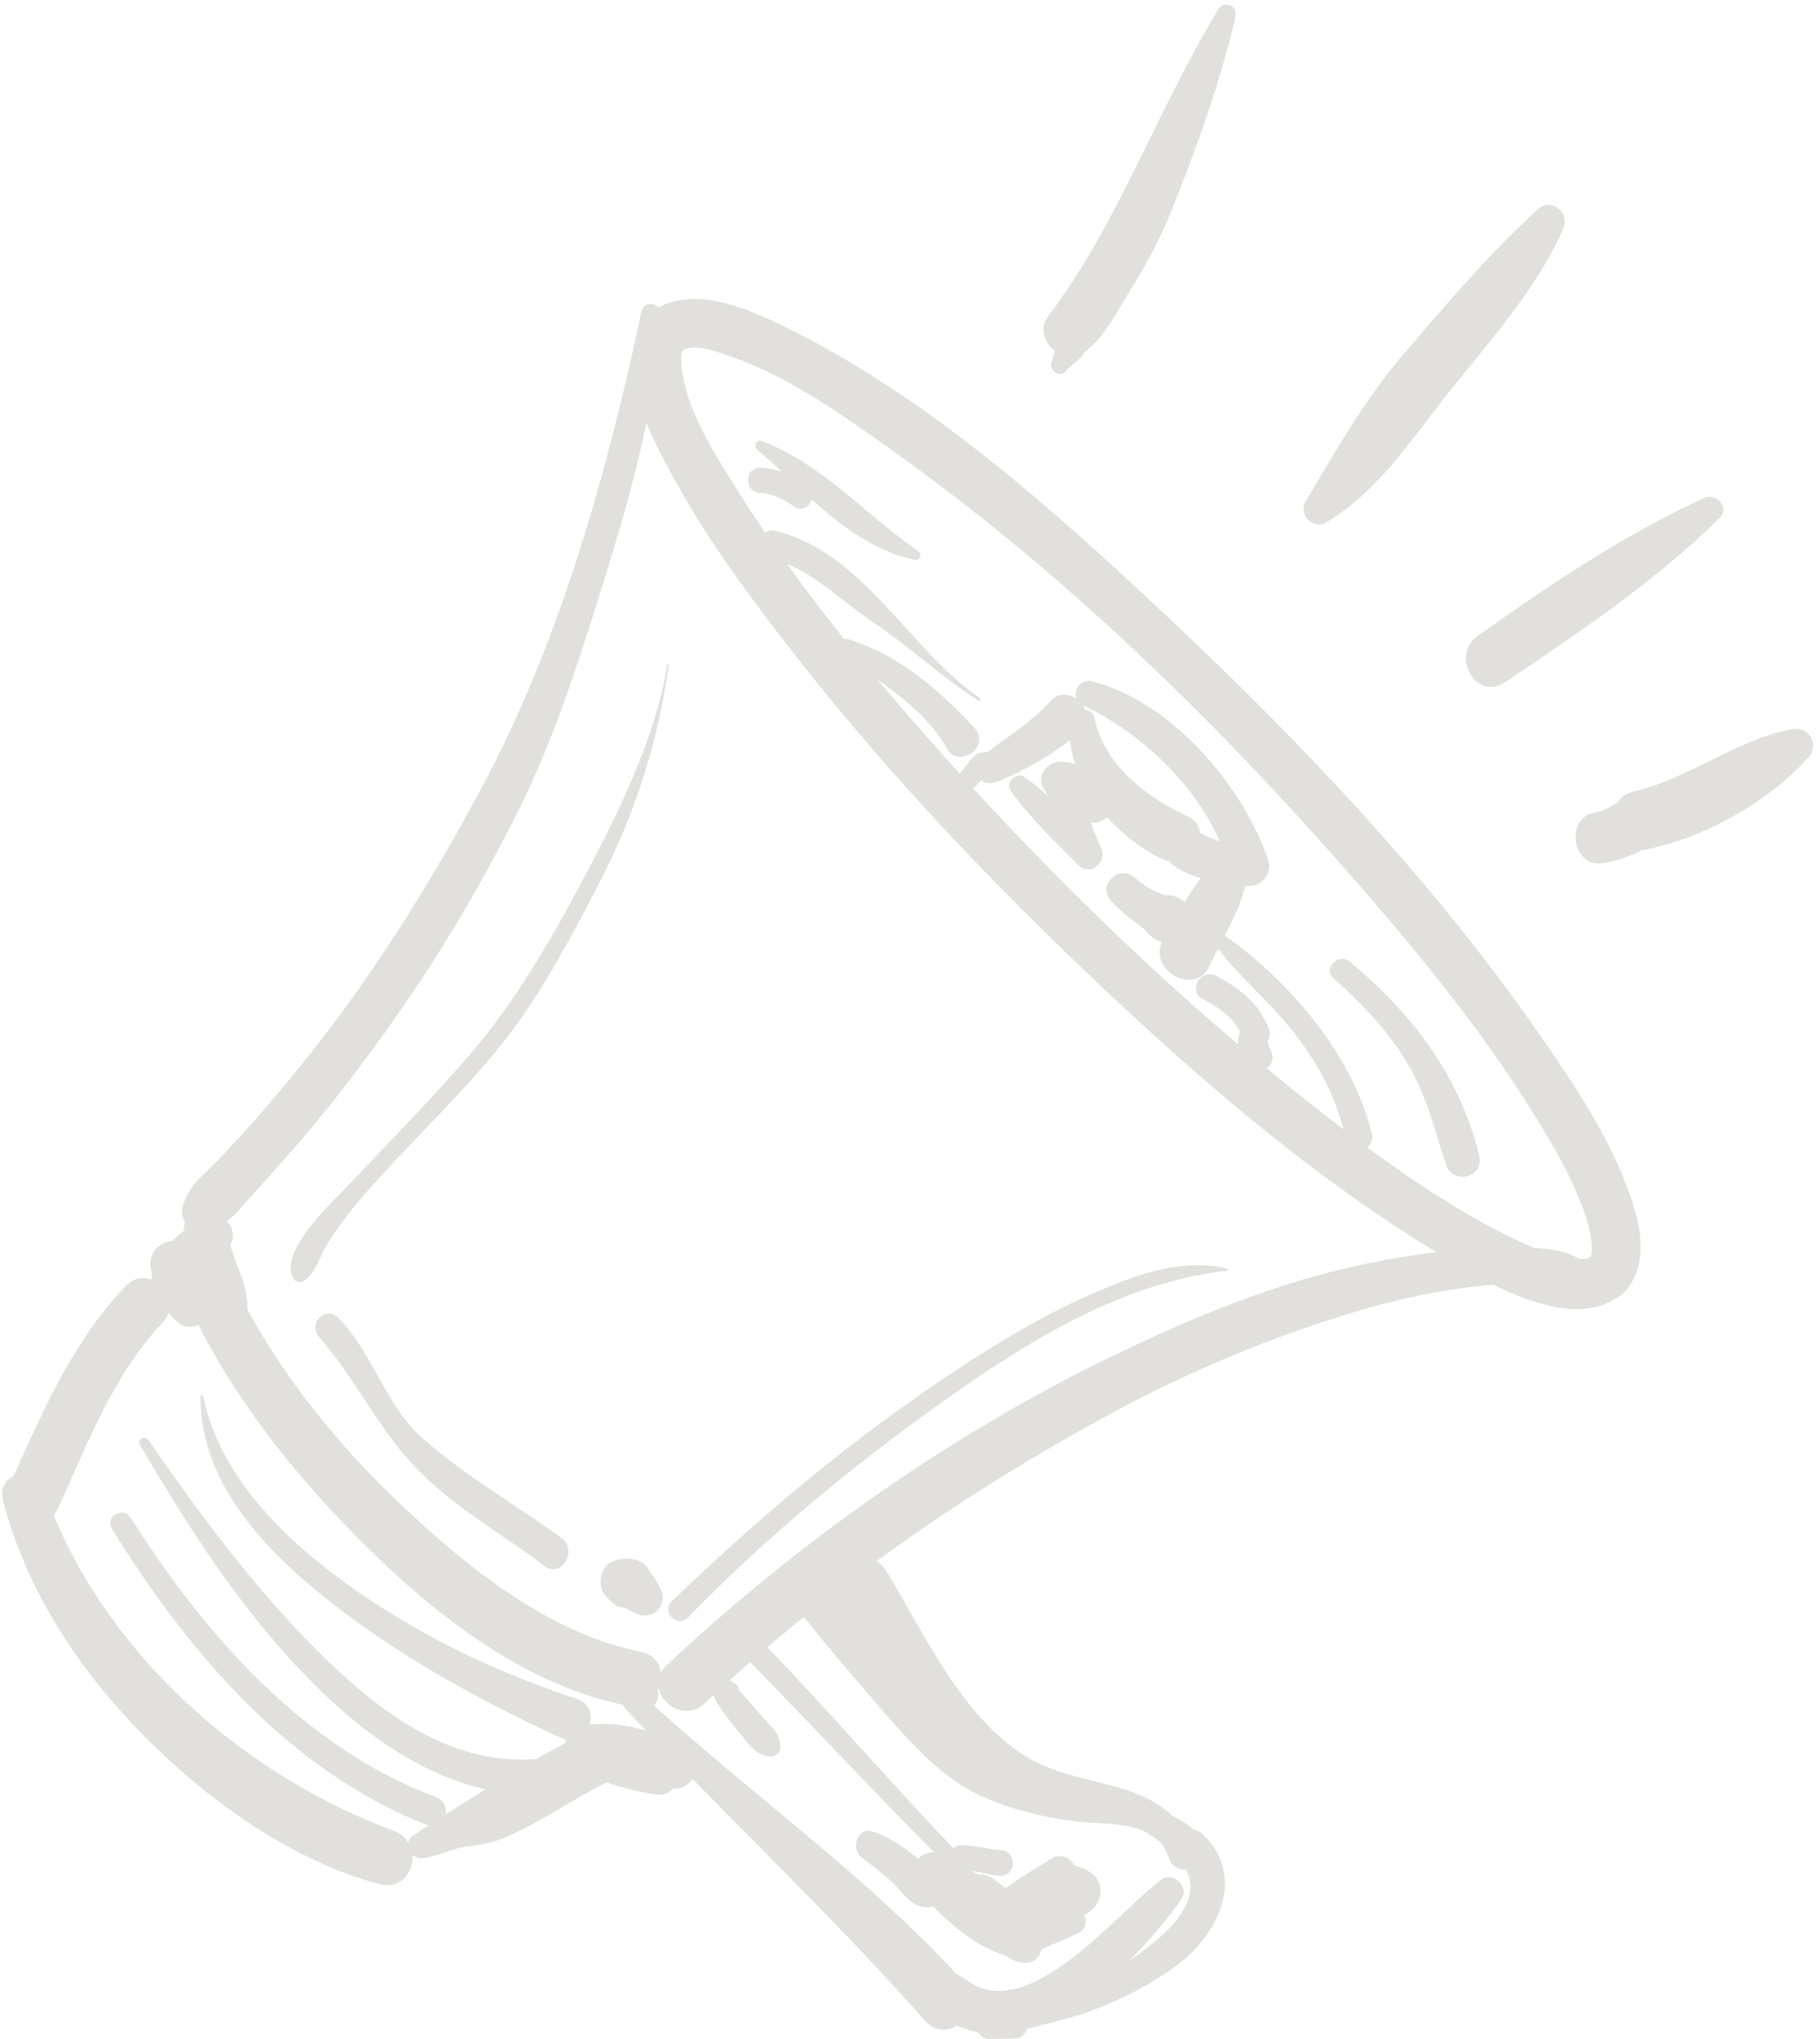 <?xml version="1.0" encoding="UTF-8" standalone="no"?><svg xmlns="http://www.w3.org/2000/svg" xmlns:xlink="http://www.w3.org/1999/xlink" fill="#000000" height="312.6" preserveAspectRatio="xMidYMid meet" version="1" viewBox="158.4 141.0 279.2 312.6" width="279.2" zoomAndPan="magnify"><g id="change1_1"><path d="M 303.605 352.035 C 288.539 362.086 274.465 373.961 261.426 386.516 C 259.793 388.09 262.328 390.625 263.91 389 C 275.762 376.801 288.953 365.91 302.797 356.043 C 315.688 346.852 330.48 337.602 346.574 335.824 C 346.758 335.801 346.828 335.523 346.621 335.477 C 339.824 333.922 333.539 336.164 327.262 338.781 C 318.91 342.262 311.113 347.027 303.605 352.035 Z M 299.246 225.492 C 291.297 219.992 284.449 212.031 275.234 208.609 C 274.527 208.348 273.922 209.398 274.492 209.883 C 275.777 210.973 277.047 212.129 278.312 213.305 C 277.25 212.941 276.133 212.738 275.031 212.711 C 272.539 212.648 272.547 216.512 275.031 216.574 C 276.965 216.621 278.816 217.66 280.359 218.758 C 280.973 219.199 281.91 218.996 282.414 218.492 C 282.707 218.203 282.848 217.867 282.883 217.527 C 287.555 221.719 292.523 225.5 298.684 226.832 C 299.516 227.012 299.93 225.965 299.246 225.492 Z M 244.508 376.75 C 237.477 371.699 229.961 367.348 223.398 361.66 C 217.562 356.602 215.664 348.441 210.258 343.008 C 208.352 341.094 205.559 343.953 207.32 345.949 C 212.75 352.094 216.172 359.551 221.789 365.594 C 227.551 371.789 235.266 376.035 241.965 381.098 C 244.535 383.043 247.137 378.641 244.508 376.75 Z M 260.785 242.875 C 258.77 254.809 252.953 266.25 247.293 276.852 C 242.441 285.938 237.031 295.129 230.266 302.926 C 224.469 309.609 218.223 315.953 212.152 322.383 C 209.676 325.008 200.891 332.883 203.461 337.062 C 203.762 337.547 204.402 337.738 204.902 337.438 C 206.828 336.289 207.352 333.77 208.484 331.914 C 210.762 328.191 213.664 324.762 216.602 321.547 C 222.473 315.129 228.75 309.07 234.32 302.383 C 240.719 294.703 245.641 285.391 250.238 276.562 C 255.809 265.871 259.312 254.879 261.012 242.938 C 261.031 242.789 260.812 242.727 260.785 242.875 Z M 433.328 252.789 C 424.766 254.348 417.547 260.398 408.953 262.352 C 407.957 262.574 407.086 263.234 406.48 264.07 C 406.32 264.121 406.062 264.273 405.676 264.555 C 404.781 265.059 403.941 265.41 402.934 265.594 C 398.57 266.379 399.559 273.863 403.984 273.355 C 406.316 273.09 408.312 272.293 410.406 271.305 C 410.73 271.285 411.055 271.246 411.379 271.156 C 413.559 270.664 415.629 270.031 417.715 269.238 C 424.184 266.789 431.254 262.301 435.836 257.094 C 437.602 255.09 435.879 252.324 433.328 252.789 Z M 365.5 288.453 C 363.754 287.008 361.238 289.43 362.973 290.98 C 367.465 294.988 371.512 299.199 374.559 304.43 C 377.32 309.176 378.512 314.422 380.246 319.566 C 381.324 322.766 386.141 321.484 385.328 318.164 C 382.32 305.93 375.062 296.383 365.5 288.453 Z M 402.324 333.77 C 402.133 333.941 401.488 334.02 400.703 334.016 C 398.844 332.852 396.277 332.43 393.723 332.297 C 391.871 331.543 390.074 330.652 388.316 329.746 C 381.238 326.109 374.559 321.625 368.129 316.867 C 368.719 316.426 369.09 315.703 368.863 314.789 C 365.883 302.793 356.391 291.531 346.297 284.43 C 347.59 281.938 348.836 279.398 349.441 276.766 C 349.664 276.777 349.891 276.797 350.105 276.809 C 351.992 276.895 353.574 274.824 352.984 273.027 C 349.191 261.434 338.062 248.543 325.895 245.43 C 324.258 245.012 323.004 246.836 323.523 248.125 C 322.316 247.301 320.715 247.152 319.504 248.516 C 316.738 251.633 313.141 253.832 309.828 256.324 C 307.855 256.164 307.125 257.82 305.73 259.477 C 305.695 259.52 305.668 259.566 305.637 259.613 C 301.84 255.434 298.117 251.199 294.473 246.914 C 293.984 246.344 293.508 245.77 293.023 245.195 C 297.141 248.121 301.105 251.27 303.645 255.734 C 305.535 259.062 310.523 255.371 307.828 252.504 C 302.352 246.691 296.398 241.473 288.621 239.016 C 288.355 238.93 288.117 238.926 287.91 238.98 C 284.895 235.223 281.969 231.391 279.156 227.48 C 283.934 229.426 287.703 233.273 291.973 236.133 C 297.688 239.953 302.684 244.676 308.477 248.406 C 308.73 248.574 308.961 248.172 308.711 248.004 C 297.82 240.613 290.98 225.727 277.383 222.395 C 276.75 222.238 276.203 222.359 275.77 222.629 C 274.398 220.609 273.051 218.574 271.75 216.508 C 268.141 210.766 263.328 203.562 262.914 196.551 C 262.816 194.844 263.055 194.648 263.68 194.457 C 265.672 193.852 268.602 194.996 270.598 195.688 C 279.391 198.738 287.473 204.527 294.992 209.855 C 323.312 229.914 348.621 255.156 371.066 281.516 C 380.273 292.328 389.059 303.672 396.219 315.969 C 398.418 319.746 400.441 323.676 401.785 327.848 C 402.387 329.707 402.973 333.055 402.324 333.77 Z M 324.535 249.094 C 333.332 253.387 341.43 260.824 345.523 269.953 C 344.41 269.625 343.359 269.203 342.492 268.684 C 342.402 267.664 341.824 266.703 340.547 266.117 C 334.316 263.262 327.789 258.258 326.355 251.227 C 326.176 250.34 325.605 249.918 324.961 249.844 C 324.848 249.582 324.711 249.328 324.535 249.094 Z M 318.535 261.988 C 318.766 262.316 318.969 262.656 319.172 263 C 318.012 261.988 316.816 261.016 315.559 260.117 C 314.312 259.223 312.543 260.992 313.438 262.238 C 316.445 266.434 320.18 269.965 323.809 273.617 C 325.672 275.488 328.324 273.129 327.285 270.938 C 326.691 269.684 326.203 268.398 325.77 267.098 C 326.664 267.25 327.57 266.891 328.242 266.266 C 330.734 269.055 333.746 271.336 336.703 272.691 C 337.074 272.859 337.438 272.949 337.793 273.008 C 338.027 273.355 338.344 273.68 338.766 273.949 C 339.871 274.66 341.199 275.207 342.605 275.625 C 341.727 276.809 340.902 278.055 340.125 279.328 C 339.277 278.523 338.203 278.156 337.059 278.227 C 335.363 277.699 333.832 276.691 332.477 275.551 C 329.98 273.449 326.648 276.691 328.875 279.152 C 330.461 280.906 332.352 282.195 334.184 283.641 C 334.762 284.543 335.633 285.156 336.645 285.402 C 334.629 289.91 341.863 293.734 343.93 289.137 C 344.328 288.242 344.781 287.348 345.242 286.449 C 348.188 290.254 351.906 293.523 355.07 297.121 C 359.465 302.125 362.828 307.711 364.484 314.121 C 363.113 313.078 361.754 312.027 360.406 310.969 C 357.824 308.949 355.277 306.887 352.746 304.797 C 353.48 304.234 353.891 303.348 353.445 302.289 C 353.312 301.973 352.746 300.828 352.902 300.551 C 353.629 299.254 352.773 298.012 352.148 296.875 C 350.609 294.074 347.734 292.02 344.961 290.598 C 342.617 289.398 340.551 292.887 342.891 294.137 C 344.922 295.227 347.68 296.934 348.613 299.258 C 348.395 299.832 348.293 300.434 348.266 301.051 C 333.949 288.891 320.422 275.707 307.703 261.867 C 307.781 261.809 307.855 261.746 307.926 261.668 C 308.152 261.426 308.379 261.184 308.602 260.938 C 308.754 260.828 308.863 260.73 308.949 260.641 C 309.668 261.184 310.656 261.164 311.523 260.797 C 315.562 259.086 319.145 257.082 322.566 254.477 C 322.68 255.715 322.938 256.949 323.344 258.16 C 322.59 257.906 321.793 257.766 320.961 257.766 C 318.961 257.762 317.289 260.203 318.535 261.988 Z M 368.008 334.73 C 354.297 337.531 341.121 343.039 328.574 349.129 C 303.836 361.133 280.699 377.551 260.629 396.32 C 260.262 396.664 259.98 397.031 259.777 397.402 C 259.605 395.938 258.672 394.629 256.738 394.234 C 243.281 391.508 231.684 382.516 221.789 373.434 C 211.836 364.297 202.816 353.625 196.328 341.715 C 196.441 339.418 195.684 337.238 194.805 335.07 C 194.387 334.035 194.051 332.961 193.734 331.871 C 194.465 330.52 194.098 329.113 193.207 328.23 C 194.715 327.098 195.84 325.586 197.359 323.926 C 199.879 321.164 202.371 318.387 204.797 315.543 C 209.219 310.359 213.379 304.941 217.355 299.41 C 225.113 288.637 232 277.148 237.926 265.27 C 243.684 253.727 247.633 241.031 251.449 228.734 C 253.758 221.301 255.988 213.598 257.562 205.812 C 258.879 209.117 260.648 212.312 262.297 215.273 C 266.875 223.496 272.461 231.172 278.184 238.625 C 293.27 258.273 310.418 276.352 328.469 293.281 C 343.977 307.82 360.512 321.906 378.738 332.953 C 375.133 333.387 371.547 334.004 368.008 334.73 Z M 307.719 415.742 C 312.309 418.125 318.281 419.617 323.402 420.23 C 326.504 420.598 330.547 420.418 333.598 421.586 C 334.535 422.062 335.441 422.652 336.328 423.383 C 336.879 423.988 337.332 424.711 337.625 425.617 C 338.113 427.117 339.258 427.695 340.391 427.633 C 341.207 429.512 341.328 431.273 340.051 433.59 C 338.336 436.695 335.219 439.035 332.406 441.066 C 332.156 441.242 331.895 441.43 331.629 441.613 C 334.863 438.383 337.633 434.977 339.66 432.16 C 340.941 430.383 338.398 427.82 336.617 429.117 C 329.91 434.004 316.047 451.785 306.621 444.492 C 306.176 444.152 305.73 443.93 305.293 443.785 C 291.062 428.461 274.152 416.41 258.715 402.465 C 259.332 401.812 259.516 400.887 259.301 400.051 C 259.344 399.961 259.383 399.867 259.422 399.777 C 259.984 402.562 263.723 404.742 266.469 402.16 C 266.938 401.719 267.414 401.285 267.887 400.852 C 267.891 400.883 267.891 400.914 267.898 400.945 C 268.094 401.77 268.734 402.559 269.199 403.242 C 270.062 404.508 271.035 405.676 272.02 406.848 C 272.875 407.867 274 409.664 275.43 410.004 C 276.156 410.352 277.07 410.469 277.691 409.848 C 278.273 409.266 278.203 408.457 277.938 407.75 C 277.836 406.688 276.801 405.801 276.137 405.062 C 275.395 404.238 274.668 403.406 273.945 402.566 C 273.316 401.824 272.66 401.113 272.016 400.391 C 271.941 400.305 271.871 400.219 271.801 400.137 C 271.715 399.773 271.535 399.426 271.297 399.227 C 270.977 398.957 270.668 398.746 270.305 398.629 C 271.355 397.68 272.414 396.738 273.48 395.805 C 282.922 405.484 292.164 415.375 301.691 424.988 C 300.75 424.961 299.879 425.328 299.23 425.941 C 299.031 425.789 298.84 425.641 298.66 425.492 C 296.719 423.926 294.758 422.664 292.402 421.824 C 289.871 420.922 288.762 424.527 290.688 425.891 C 292.32 427.047 293.891 428.273 295.34 429.648 C 296.898 431.121 298.281 433.48 300.645 433.406 C 300.945 433.398 301.227 433.336 301.484 433.234 C 304.773 436.48 308.242 439.48 312.785 440.855 C 313.48 441.465 314.469 441.82 315.441 441.906 C 316.984 442.051 317.895 441.078 318.164 439.891 C 318.656 439.645 319.156 439.414 319.66 439.199 C 320.898 438.66 322.48 438.027 323.836 437.352 C 325.059 436.738 325.176 435.578 324.691 434.656 C 324.945 434.496 325.195 434.336 325.438 434.172 C 327.266 432.941 328.031 430.102 326.176 428.469 C 325.242 427.648 324.25 427.203 323.227 427.012 C 322.551 425.762 321.074 425.008 319.57 426.012 C 317.281 427.531 314.871 428.719 312.738 430.469 C 312.203 430.117 311.676 429.75 311.184 429.332 C 310.316 428.598 309.367 428.328 308.477 428.387 C 308.129 428.184 307.781 427.984 307.434 427.781 C 308.895 428.031 310.332 428.465 311.809 428.602 C 312.449 428.66 313.246 428.191 313.527 427.617 C 313.891 426.867 313.852 426.355 313.527 425.605 C 313.246 424.961 312.449 424.656 311.809 424.621 C 309.836 424.516 307.926 423.879 305.945 423.863 C 305.453 423.859 305.07 424.012 304.777 424.246 C 304.715 424.254 304.648 424.262 304.586 424.273 C 294.906 414.203 285.82 403.562 276.117 393.535 C 277.961 391.965 279.828 390.41 281.715 388.887 C 285.234 393.281 288.863 397.586 292.562 401.824 C 296.93 406.832 301.734 412.641 307.719 415.742 Z M 256.488 406.043 C 253.926 405.348 251.453 405.141 248.875 405.379 C 249.348 403.879 248.832 402.098 246.75 401.406 C 234.926 397.504 223.52 392.098 213.266 385.004 C 202.965 377.879 192.16 367.828 189.555 355.023 C 189.508 354.793 189.152 354.852 189.152 355.078 C 189.125 367.922 198.301 377.867 207.75 385.523 C 218.75 394.434 231.434 401.414 244.246 407.348 C 244.578 407.504 244.898 407.59 245.211 407.648 C 245.156 407.848 245.113 408.047 245.09 408.254 C 243.59 409.031 242.102 409.844 240.625 410.68 C 240.609 410.684 240.598 410.68 240.586 410.68 C 227.043 411.715 215.871 402.867 206.82 393.809 C 197.227 384.199 188.871 372.922 181.184 361.762 C 180.633 360.961 179.363 361.672 179.867 362.527 C 187.254 375.07 194.883 387.066 205.012 397.613 C 212.551 405.469 222.074 412.934 232.887 415.301 C 230.832 416.582 228.793 417.879 226.77 419.18 C 226.945 418.141 226.535 416.961 225.285 416.496 C 205.012 408.961 189.715 391.488 178.434 373.668 C 177.285 371.855 174.414 373.516 175.551 375.352 C 187.266 394.27 202.84 412.629 224.09 420.848 C 224.105 420.852 224.125 420.855 224.145 420.863 C 223.402 421.336 222.664 421.809 221.93 422.277 C 221.418 422.605 221.133 423.027 221.023 423.469 C 220.547 422.695 219.812 422.035 218.75 421.645 C 196.469 413.418 175.844 395.598 166.633 373.254 C 166.895 372.957 167.141 372.621 167.336 372.195 C 171.773 362.402 175.844 351.691 183.34 343.762 C 183.785 343.293 184.082 342.797 184.258 342.289 C 184.719 342.848 185.254 343.363 185.891 343.852 C 186.836 344.578 187.91 344.547 188.832 344.094 C 195.531 357.297 205.293 369.09 215.883 379.34 C 226.41 389.539 239.383 399.293 254.016 402.375 C 254.086 402.613 254.215 402.848 254.422 403.07 C 255.434 404.156 256.465 405.227 257.488 406.305 C 257.152 406.219 256.816 406.133 256.488 406.043 Z M 189.379 337.504 C 189.379 337.508 189.379 337.508 189.379 337.512 C 189.379 337.508 189.379 337.508 189.379 337.504 Z M 395.219 300.508 C 378.68 276.531 358.262 255.02 337.07 235.148 C 319.512 218.688 300.199 201.438 278.336 190.879 C 273.352 188.473 266.902 185.645 261.273 187.355 C 260.586 187.566 259.98 187.836 259.434 188.16 C 258.77 187.324 257.109 187.367 256.84 188.641 C 251.535 213.531 244.309 239.379 232.207 261.926 C 226.445 272.656 220.184 283.062 213.148 293.012 C 208.91 299.004 204.344 304.746 199.574 310.324 C 197.148 313.16 194.621 315.91 192.066 318.633 C 189.68 321.176 187.383 322.566 186.418 326 C 186.176 326.863 186.355 327.715 186.789 328.398 C 186.66 328.809 186.605 329.254 186.586 329.703 C 186.016 330.188 185.43 330.66 184.895 331.188 C 184.859 331.219 184.824 331.254 184.789 331.289 C 184.535 331.301 184.277 331.332 184.016 331.406 C 182.246 331.891 180.996 333.883 181.582 335.691 C 181.637 335.863 181.68 336.039 181.73 336.215 C 181.727 336.234 181.723 336.25 181.719 336.27 C 181.641 336.578 181.633 336.883 181.652 337.18 C 180.402 336.703 178.941 336.863 177.711 338.133 C 169.773 346.324 165.109 357.051 160.461 367.316 C 159.238 367.906 158.387 369.195 158.844 370.957 C 162.48 385.027 170.688 397.301 180.871 407.504 C 190.57 417.219 203.102 426.176 216.496 429.832 C 219.883 430.758 221.902 427.988 221.66 425.355 C 222.102 425.75 222.723 425.977 223.441 425.863 C 225.715 425.496 227.703 424.391 230 424.082 C 232.398 423.762 234.094 423.516 236.398 422.488 C 241.637 420.148 246.34 416.789 251.484 414.25 C 253.383 414.93 255.332 415.414 257.406 415.852 C 257.578 415.895 257.754 415.926 257.93 415.961 C 258.008 415.977 258.082 415.992 258.16 416.008 L 258.16 416.004 C 258.473 416.059 258.793 416.102 259.133 416.141 C 260.207 416.258 261.055 415.863 261.66 415.215 C 263.02 415.32 264.035 414.664 264.625 413.711 C 276.625 425.977 288.961 437.961 300.316 450.801 C 301.805 452.484 303.707 452.441 305.168 451.527 C 306.258 452.027 307.359 452.363 308.473 452.566 C 308.809 453.176 309.438 453.617 310.363 453.598 C 311.539 453.574 312.719 453.551 313.895 453.527 C 315 453.551 315.664 452.887 315.898 452.074 C 319.254 451.137 322.715 450.445 325.984 449.207 C 330.648 447.441 335.262 445.105 339.227 442.07 C 345.422 437.328 349.59 428.508 342.879 422.172 C 342.453 421.77 341.969 421.574 341.484 421.523 C 340.586 420.629 339.473 419.934 338.266 419.387 C 332.234 413.605 322.633 414.754 315.387 410.043 C 305.695 403.742 300.188 391.434 294.379 381.867 C 293.957 381.172 293.441 380.664 292.887 380.312 C 304.625 371.75 317.008 364.055 329.781 357.207 C 341.691 350.824 354.117 345.703 367.074 341.879 C 373.312 340.035 379.723 338.719 386.195 338.059 C 386.625 338.016 387.086 337.992 387.559 337.973 C 393.988 341.168 401.473 343.5 406.676 339.82 C 407.004 339.633 407.32 339.398 407.621 339.07 C 407.977 338.746 408.223 338.402 408.414 338.051 C 411.148 334.039 410.047 328.781 408.523 324.395 C 405.543 315.801 400.344 307.938 395.219 300.508 Z M 258.23 382.156 C 257.746 381.18 256.926 380.262 255.812 380.086 C 254.422 379.867 253.613 379.875 252.266 380.449 C 250.547 381.176 250.078 383.785 251.008 385.25 C 251.324 385.746 251.684 386.098 252.082 386.496 C 252.773 387.184 253.527 387.461 254.344 387.527 C 254.449 387.586 254.555 387.637 254.66 387.691 C 255.098 387.93 255.523 388.16 255.977 388.367 C 258.559 389.531 260.918 387.188 259.742 384.602 C 259.344 383.723 258.824 382.914 258.23 382.156 Z M 361.887 221.082 C 369.758 216.336 374.605 208.781 380.184 201.738 C 386.605 193.633 393.941 185.656 398.184 176.152 C 399.312 173.621 396.465 171.152 394.273 173.137 C 386.855 179.859 380.25 187.68 373.723 195.273 C 367.676 202.312 363.387 210.02 358.68 217.879 C 357.477 219.887 359.871 222.293 361.887 221.082 Z M 320.285 194.879 C 320.25 194.961 320.215 195.035 320.18 195.133 C 319.961 195.613 319.797 196.109 319.688 196.629 C 319.336 197.824 321.043 198.973 321.891 197.91 C 322.883 196.672 324.281 196.199 324.766 194.961 C 327.641 193.004 329.707 188.828 331.441 186.066 C 334.031 181.945 336.395 177.625 338.195 173.102 C 342.051 163.438 345.59 153.621 347.957 143.484 C 348.324 141.898 346.195 140.969 345.336 142.379 C 335.969 157.645 329.992 175.27 319.117 189.594 C 317.805 191.324 318.703 193.676 320.285 194.879 Z M 389.285 245.59 C 400.727 237.898 412.301 230.16 422.152 220.445 C 423.828 218.789 421.711 216.473 419.773 217.367 C 407.457 223.047 396.148 230.621 385.117 238.461 C 380.84 241.5 384.824 248.586 389.285 245.59 Z M 308.594 423.18 C 308.715 423.18 308.715 422.992 308.594 422.992 C 308.473 422.992 308.473 423.18 308.594 423.18" fill="#e2e0dd"/></g></svg>